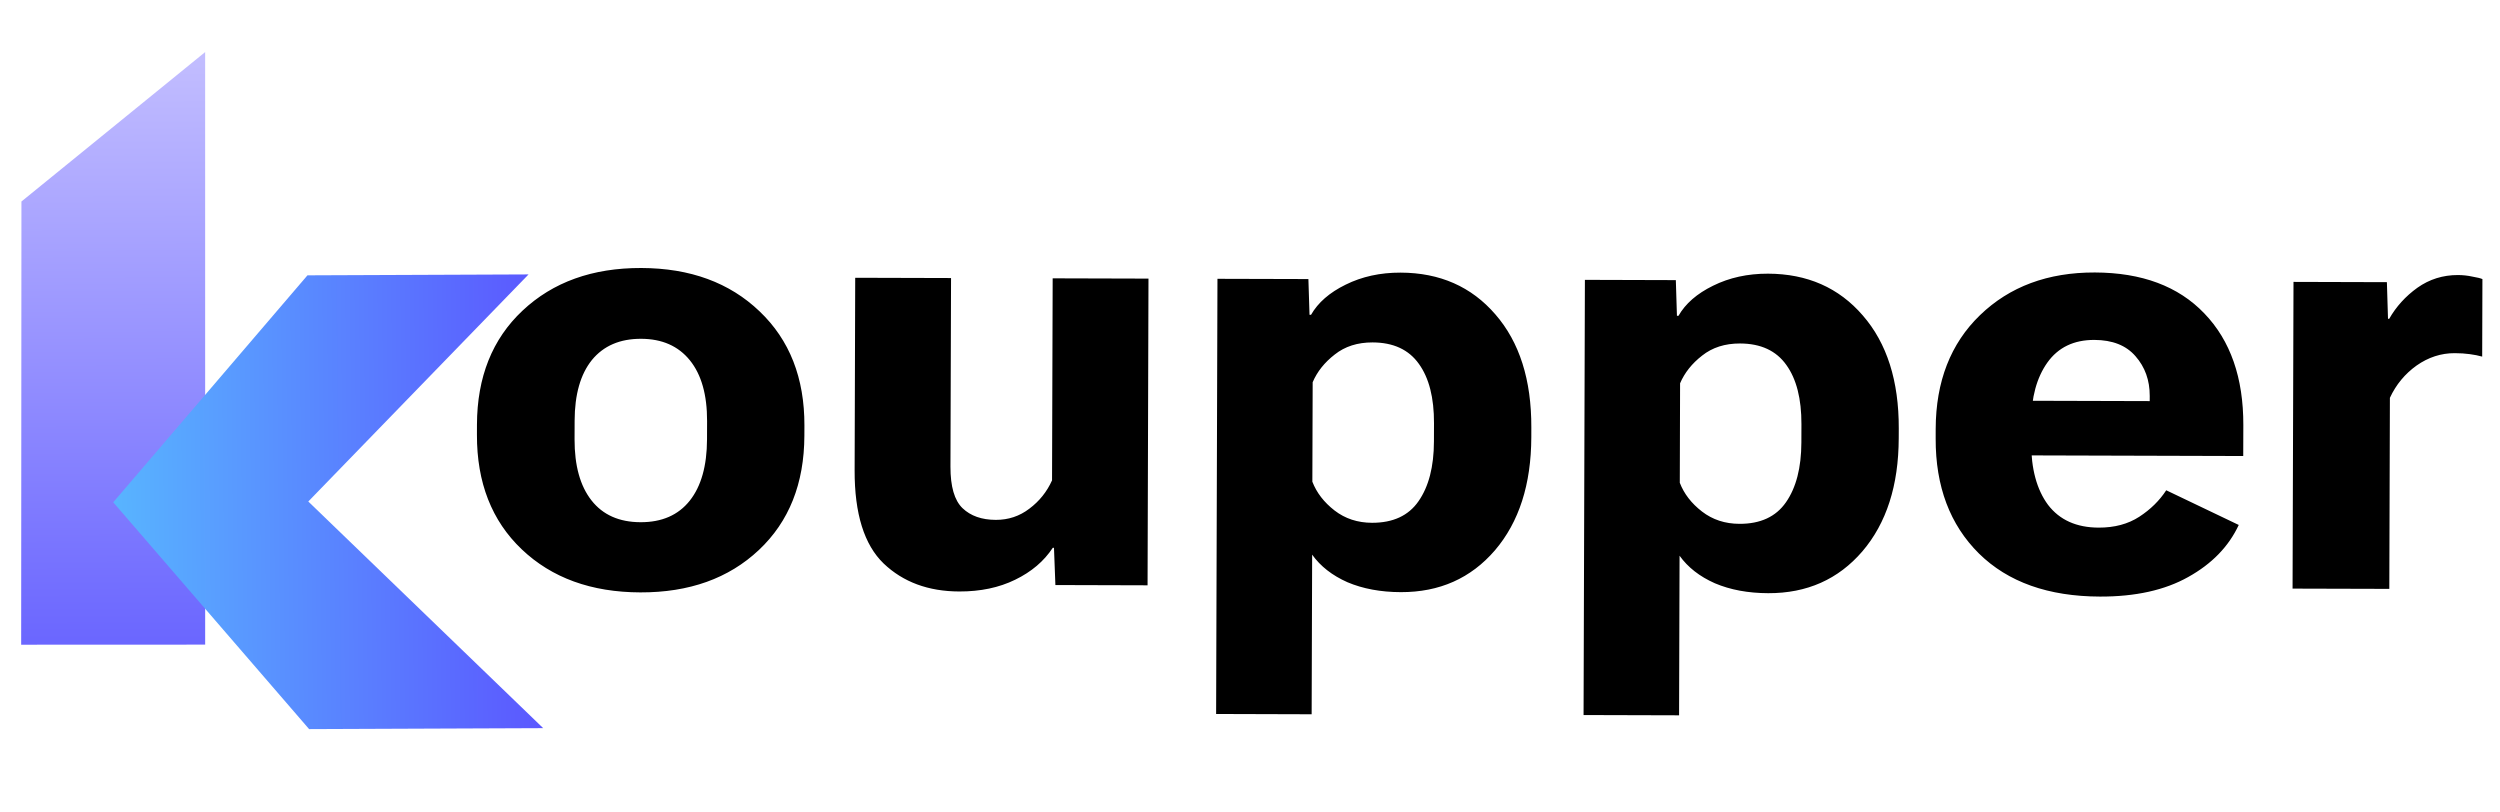 <svg width="120" height="39" viewBox="0 0 120 39" fill="none" xmlns="http://www.w3.org/2000/svg">
<path d="M1.029 9.672L9.847 2.5L9.848 30.942L1.016 30.946L1.029 9.672Z" fill="url(#paint0_linear_149_2)"/>
<g filter="url(#filter0_d_149_2)">
<path d="M14.758 9.216L25.37 9.172L14.798 20.072L26.073 30.951L14.837 30.997L5.435 20.11L14.758 9.216Z" fill="url(#paint1_linear_149_2)"/>
</g>
<path d="M22.893 20.869L22.894 20.385C22.901 18.1 23.629 16.276 25.079 14.913C26.538 13.54 28.439 12.857 30.783 12.864C33.127 12.871 35.019 13.565 36.461 14.946C37.902 16.317 38.619 18.145 38.612 20.43L38.61 20.914C38.603 23.209 37.875 25.038 36.425 26.401C34.976 27.764 33.079 28.442 30.736 28.435C28.382 28.428 26.485 27.739 25.044 26.368C23.603 24.997 22.886 23.163 22.893 20.869ZM27.582 20.194L27.579 21.087C27.576 22.347 27.846 23.324 28.391 24.019C28.936 24.714 29.721 25.063 30.746 25.066C31.771 25.069 32.559 24.724 33.108 24.033C33.657 23.341 33.933 22.36 33.937 21.091L33.94 20.212C33.943 18.952 33.668 17.98 33.114 17.294C32.559 16.609 31.779 16.265 30.773 16.262C29.757 16.259 28.97 16.599 28.411 17.281C27.862 17.963 27.586 18.934 27.582 20.194ZM41.022 22.576L41.05 13.333L45.65 13.346L45.622 22.399C45.62 23.356 45.813 24.02 46.202 24.393C46.592 24.765 47.123 24.952 47.797 24.954C48.403 24.956 48.94 24.776 49.41 24.416C49.89 24.056 50.252 23.604 50.498 23.057L50.528 13.36L55.127 13.373L55.083 28.095L50.659 28.082L50.591 26.295L50.532 26.295C50.111 26.938 49.508 27.449 48.726 27.828C47.953 28.206 47.059 28.394 46.044 28.391C44.559 28.387 43.35 27.939 42.415 27.048C41.48 26.147 41.016 24.656 41.022 22.576ZM58.374 34.271L58.438 13.383L62.803 13.395L62.857 15.109L62.93 15.11C63.264 14.525 63.817 14.043 64.59 13.664C65.372 13.276 66.251 13.083 67.228 13.086C69.113 13.091 70.629 13.76 71.778 15.091C72.936 16.422 73.511 18.231 73.504 20.516L73.503 20.985C73.496 23.25 72.914 25.06 71.758 26.414C70.601 27.759 69.095 28.428 67.24 28.423C66.273 28.42 65.419 28.261 64.678 27.947C63.946 27.622 63.381 27.181 62.983 26.623L62.959 34.285L58.374 34.271ZM62.993 23.122C63.197 23.65 63.552 24.11 64.058 24.503C64.565 24.895 65.165 25.092 65.858 25.094C66.864 25.096 67.608 24.752 68.088 24.06C68.579 23.358 68.826 22.402 68.829 21.191L68.832 20.312C68.836 19.091 68.594 18.143 68.108 17.468C67.622 16.783 66.881 16.439 65.885 16.436C65.162 16.434 64.556 16.628 64.067 17.017C63.577 17.397 63.224 17.84 63.008 18.347L62.993 23.122ZM76.011 34.322L76.075 13.433L80.44 13.446L80.493 15.16L80.567 15.16C80.9 14.575 81.454 14.093 82.226 13.715C83.009 13.326 83.888 13.134 84.865 13.136C86.749 13.142 88.266 13.81 89.414 15.142C90.572 16.473 91.148 18.281 91.141 20.567L91.139 21.035C91.132 23.301 90.551 25.111 89.394 26.465C88.238 27.809 86.732 28.479 84.876 28.473C83.91 28.471 83.056 28.312 82.314 27.997C81.583 27.673 81.018 27.232 80.619 26.674L80.596 34.335L76.011 34.322ZM80.63 23.173C80.833 23.701 81.188 24.161 81.695 24.553C82.202 24.945 82.802 25.142 83.495 25.144C84.501 25.147 85.244 24.803 85.725 24.111C86.215 23.409 86.462 22.453 86.466 21.242L86.469 20.363C86.472 19.142 86.231 18.194 85.745 17.519C85.259 16.834 84.518 16.49 83.522 16.487C82.799 16.485 82.193 16.679 81.703 17.068C81.214 17.447 80.861 17.891 80.644 18.398L80.63 23.173ZM92.912 21.055L92.913 20.586C92.92 18.311 93.629 16.492 95.039 15.129C96.46 13.756 98.298 13.072 100.553 13.079C102.809 13.085 104.56 13.74 105.806 15.042C107.062 16.345 107.686 18.134 107.68 20.409L107.675 21.889L95.766 21.854L95.774 19.232L103.186 19.253L103.187 19.005C103.189 18.253 102.961 17.617 102.504 17.098C102.056 16.579 101.398 16.319 100.529 16.316C99.543 16.313 98.79 16.677 98.27 17.408C97.76 18.13 97.503 19.076 97.499 20.248L97.496 21.229C97.492 22.499 97.763 23.501 98.307 24.235C98.862 24.959 99.671 25.323 100.736 25.326C101.497 25.328 102.147 25.154 102.686 24.804C103.224 24.454 103.655 24.03 103.979 23.533L107.46 25.198C106.978 26.232 106.17 27.065 105.035 27.696C103.91 28.328 102.498 28.641 100.799 28.636C98.318 28.629 96.382 27.94 94.99 26.569C93.597 25.188 92.905 23.35 92.912 21.055ZM110.043 28.253L110.088 13.531L114.571 13.544L114.624 15.302L114.682 15.302C115.016 14.717 115.467 14.22 116.035 13.812C116.612 13.403 117.262 13.2 117.985 13.202C118.219 13.203 118.449 13.228 118.673 13.277C118.907 13.317 119.068 13.357 119.156 13.396L119.145 17.117C118.969 17.067 118.769 17.028 118.544 16.998C118.33 16.968 118.091 16.953 117.827 16.952C117.173 16.95 116.562 17.148 115.994 17.547C115.436 17.946 115.01 18.462 114.715 19.096L114.687 28.266L110.043 28.253Z" fill="black"/>
<defs>
<filter id="filter0_d_149_2" x="1.435" y="9.172" width="28.638" height="29.825" filterUnits="userSpaceOnUse" color-interpolation-filters="sRGB">
<feFlood flood-opacity="0" result="BackgroundImageFix"/>
<feColorMatrix in="SourceAlpha" type="matrix" values="0 0 0 0 0 0 0 0 0 0 0 0 0 0 0 0 0 0 127 0" result="hardAlpha"/>
<feOffset dy="4"/>
<feGaussianBlur stdDeviation="2"/>
<feComposite in2="hardAlpha" operator="out"/>
<feColorMatrix type="matrix" values="0 0 0 0 0 0 0 0 0 0 0 0 0 0 0 0 0 0 0.25 0"/>
<feBlend mode="normal" in2="BackgroundImageFix" result="effect1_dropShadow_149_2"/>
<feBlend mode="normal" in="SourceGraphic" in2="effect1_dropShadow_149_2" result="shape"/>
</filter>
<linearGradient id="paint0_linear_149_2" x1="3.778" y1="0.509" x2="3.917" y2="35.882" gradientUnits="userSpaceOnUse">
<stop stop-color="#C9C4FF"/>
<stop offset="1" stop-color="#5B57FF"/>
</linearGradient>
<linearGradient id="paint1_linear_149_2" x1="-0.035" y1="14.437" x2="25.988" y2="14.161" gradientUnits="userSpaceOnUse">
<stop stop-color="#57CDFF"/>
<stop offset="1" stop-color="#5B57FF"/>
</linearGradient>
</defs>
</svg>
